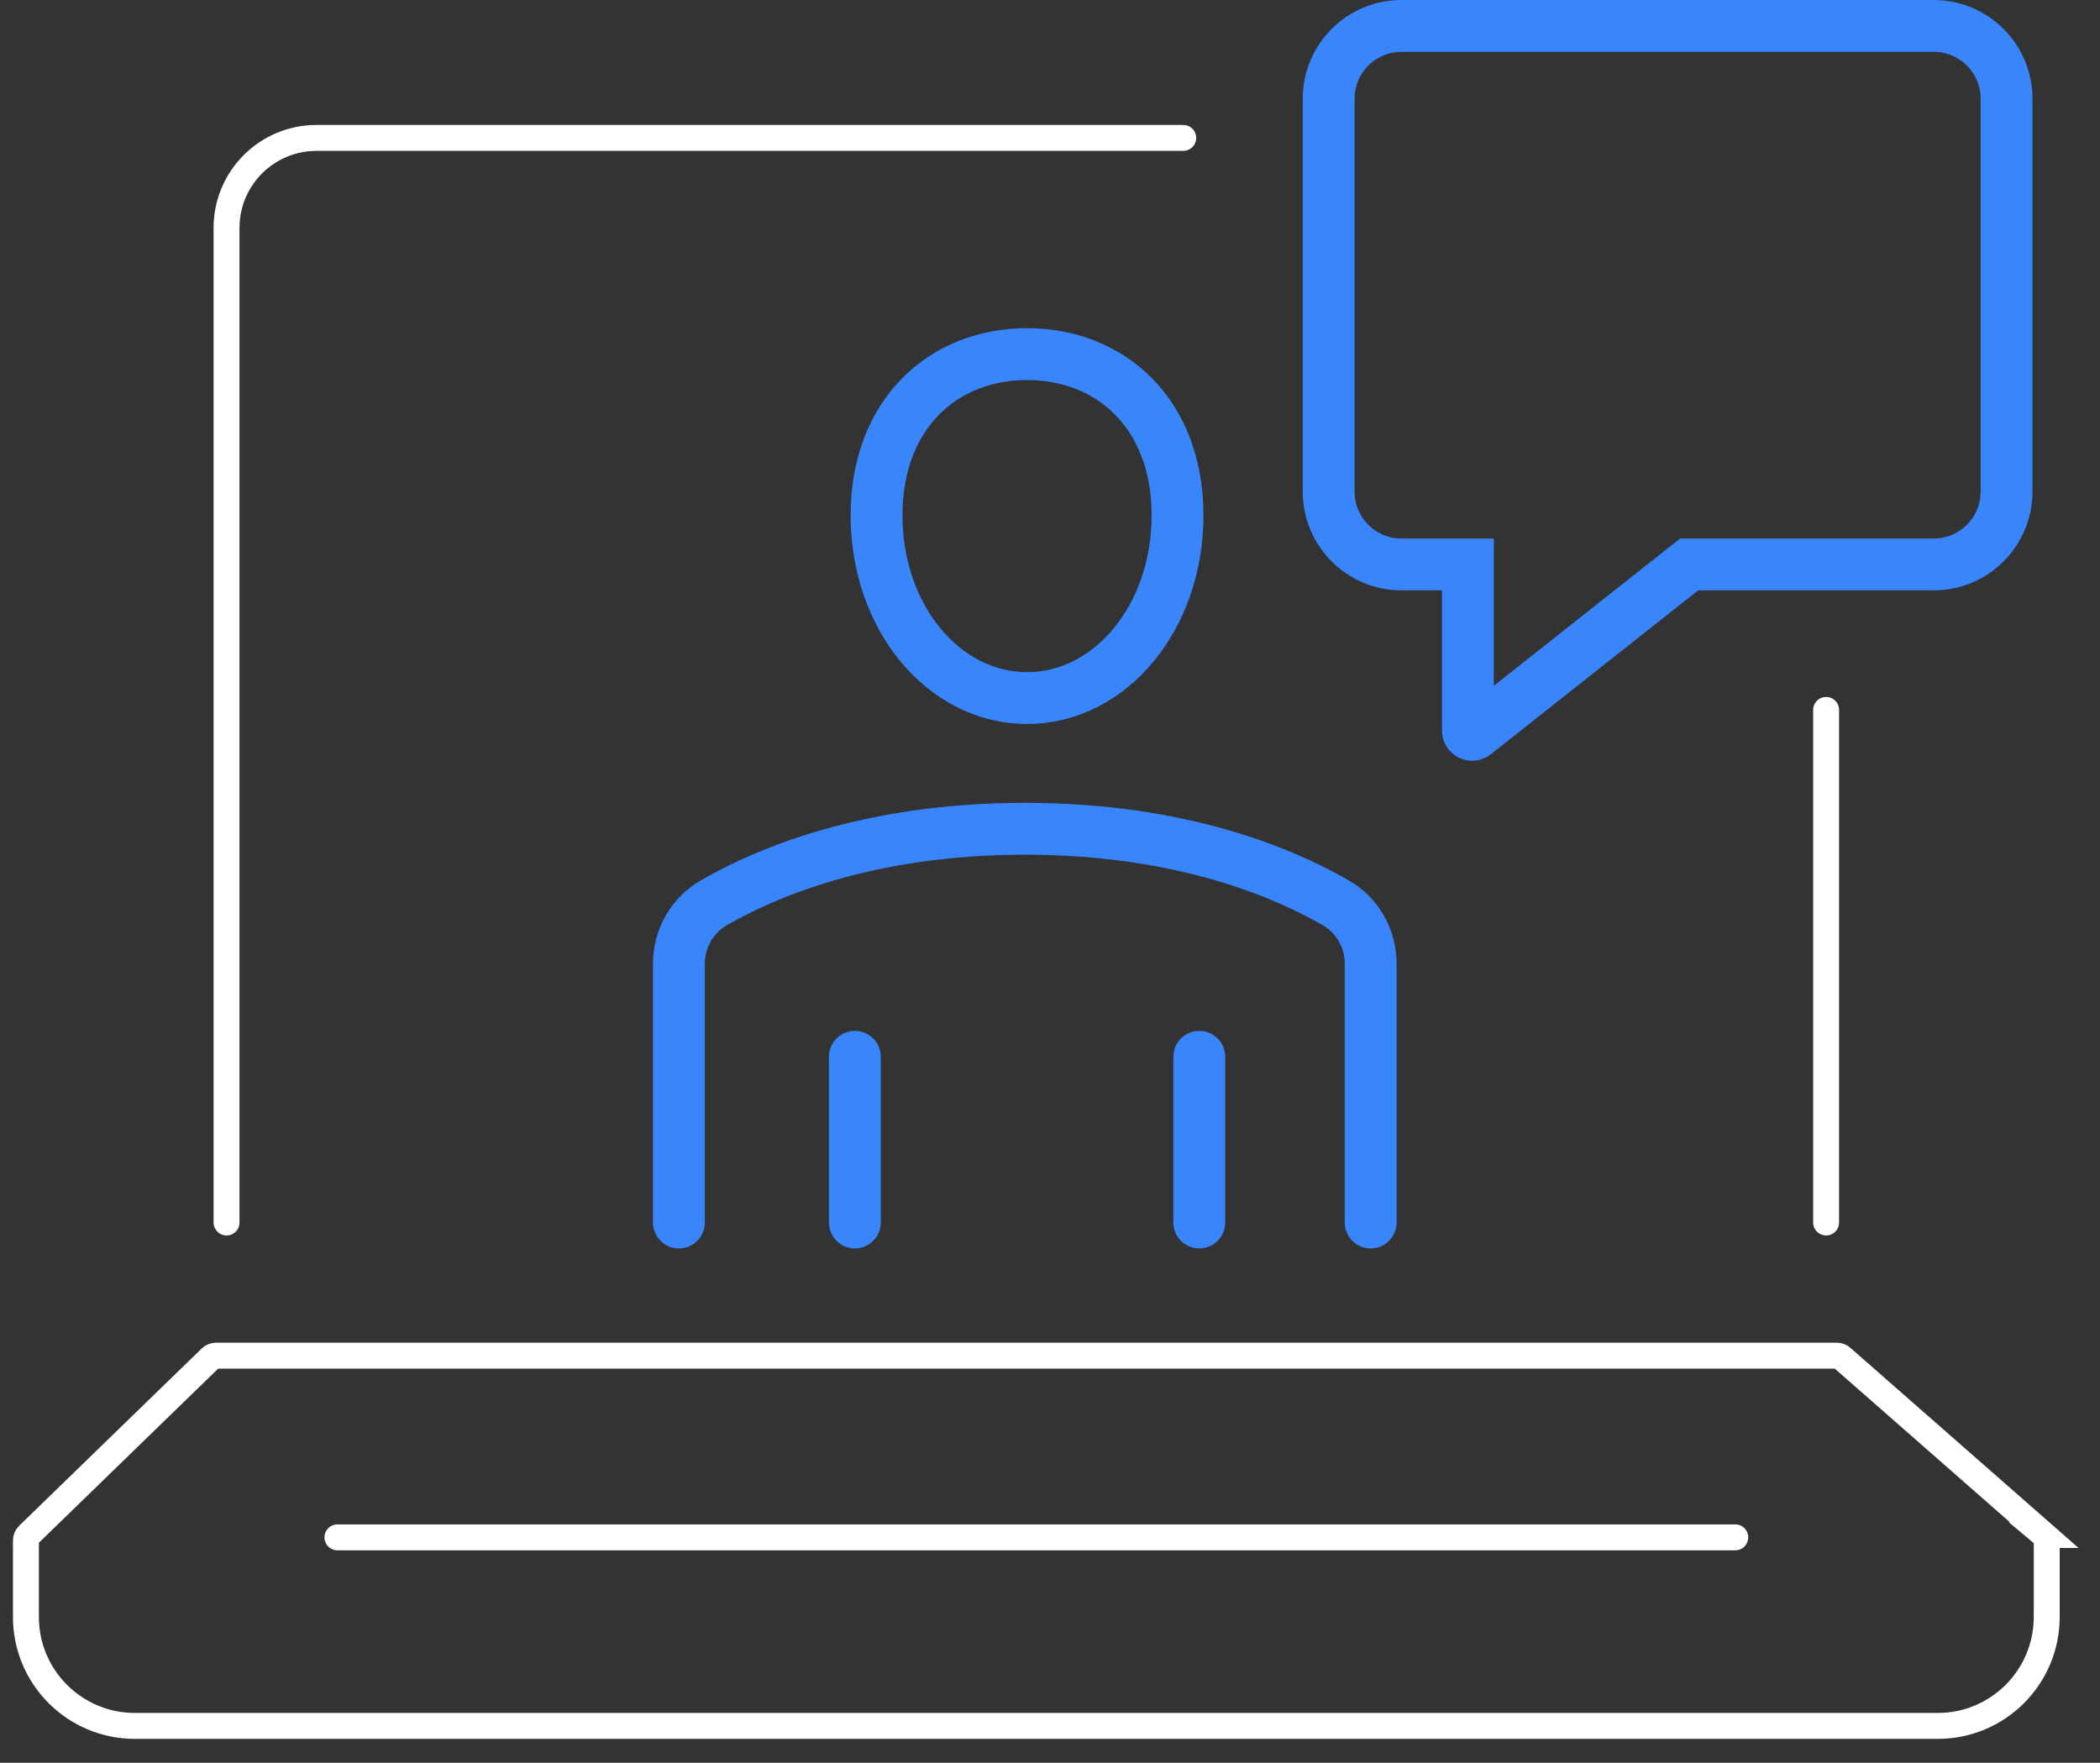 <svg width="81" height="68" viewBox="0 0 81 68" fill="none" xmlns="http://www.w3.org/2000/svg">
<rect x="0" y="0" width="81" height="68" fill="#333333" stroke="none"/>
<g id="Group 25">
<g id="Group">
<g id="Group_2">
<g id="Group_3">
<path id="Vector" d="M52.869 47.158V37.175C52.869 36.213 52.368 35.316 51.536 34.835C49.622 33.722 45.643 31.969 39.529 31.969C33.416 31.969 29.433 33.722 27.519 34.835C26.687 35.319 26.186 36.213 26.186 37.175V47.158" stroke="#3985FB" stroke-width="2" stroke-miterlimit="10" stroke-linecap="round"/>
<path id="Vector_2" d="M45.419 19.883C45.419 23.828 42.821 26.928 39.615 26.928C36.408 26.928 33.81 23.828 33.81 19.883C33.81 15.938 36.408 13.66 39.615 13.66C42.821 13.66 45.419 15.935 45.419 19.883Z" stroke="#3985FB" stroke-width="2" stroke-miterlimit="10" stroke-linecap="round"/>
</g>
<path id="Vector_3" d="M32.973 47.158V40.766" stroke="#3985FB" stroke-width="2" stroke-miterlimit="10" stroke-linecap="round"/>
<path id="Vector_4" d="M46.258 47.158V40.766" stroke="#3985FB" stroke-width="2" stroke-miterlimit="10" stroke-linecap="round"/>
</g>
<path id="Vector_5" d="M77.396 3.811V18.962C77.396 20.515 76.138 21.773 74.585 21.773H65.152L56.88 28.313C56.774 28.395 56.619 28.32 56.619 28.186V21.773H54.059C52.506 21.773 51.248 20.515 51.248 18.962V3.811C51.248 2.258 52.506 1 54.059 1H74.585C76.138 1 77.396 2.258 77.396 3.811Z" stroke="#3985FB" stroke-width="2" stroke-miterlimit="10" stroke-linecap="round"/>
</g>
<g id="Group_4">
<g id="Group_5">
<path id="Vector_6" d="M70.436 27.385V47.158" stroke="white" stroke-miterlimit="10" stroke-linecap="round"/>
<path id="Vector_7" d="M8.738 47.158V8.79C8.738 6.873 10.291 5.32 12.209 5.32H45.639" stroke="white" stroke-miterlimit="10" stroke-linecap="round"/>
<path id="Vector_8" d="M78.845 59.213L71.041 52.368C70.99 52.319 70.921 52.295 70.849 52.295H8.33C8.254 52.295 8.182 52.326 8.127 52.378L1.089 59.213C1.031 59.268 1 59.347 1 59.426V62.374C1 64.698 2.883 66.577 5.203 66.577H74.742C77.065 66.577 78.945 64.694 78.945 62.374V59.436C78.945 59.35 78.907 59.268 78.842 59.213H78.845Z" stroke="white" stroke-miterlimit="10" stroke-linecap="round"/>
</g>
<path id="Vector_9" d="M13.014 59.303H66.931" stroke="white" stroke-miterlimit="10" stroke-linecap="round"/>
</g>
</g>
</svg>

